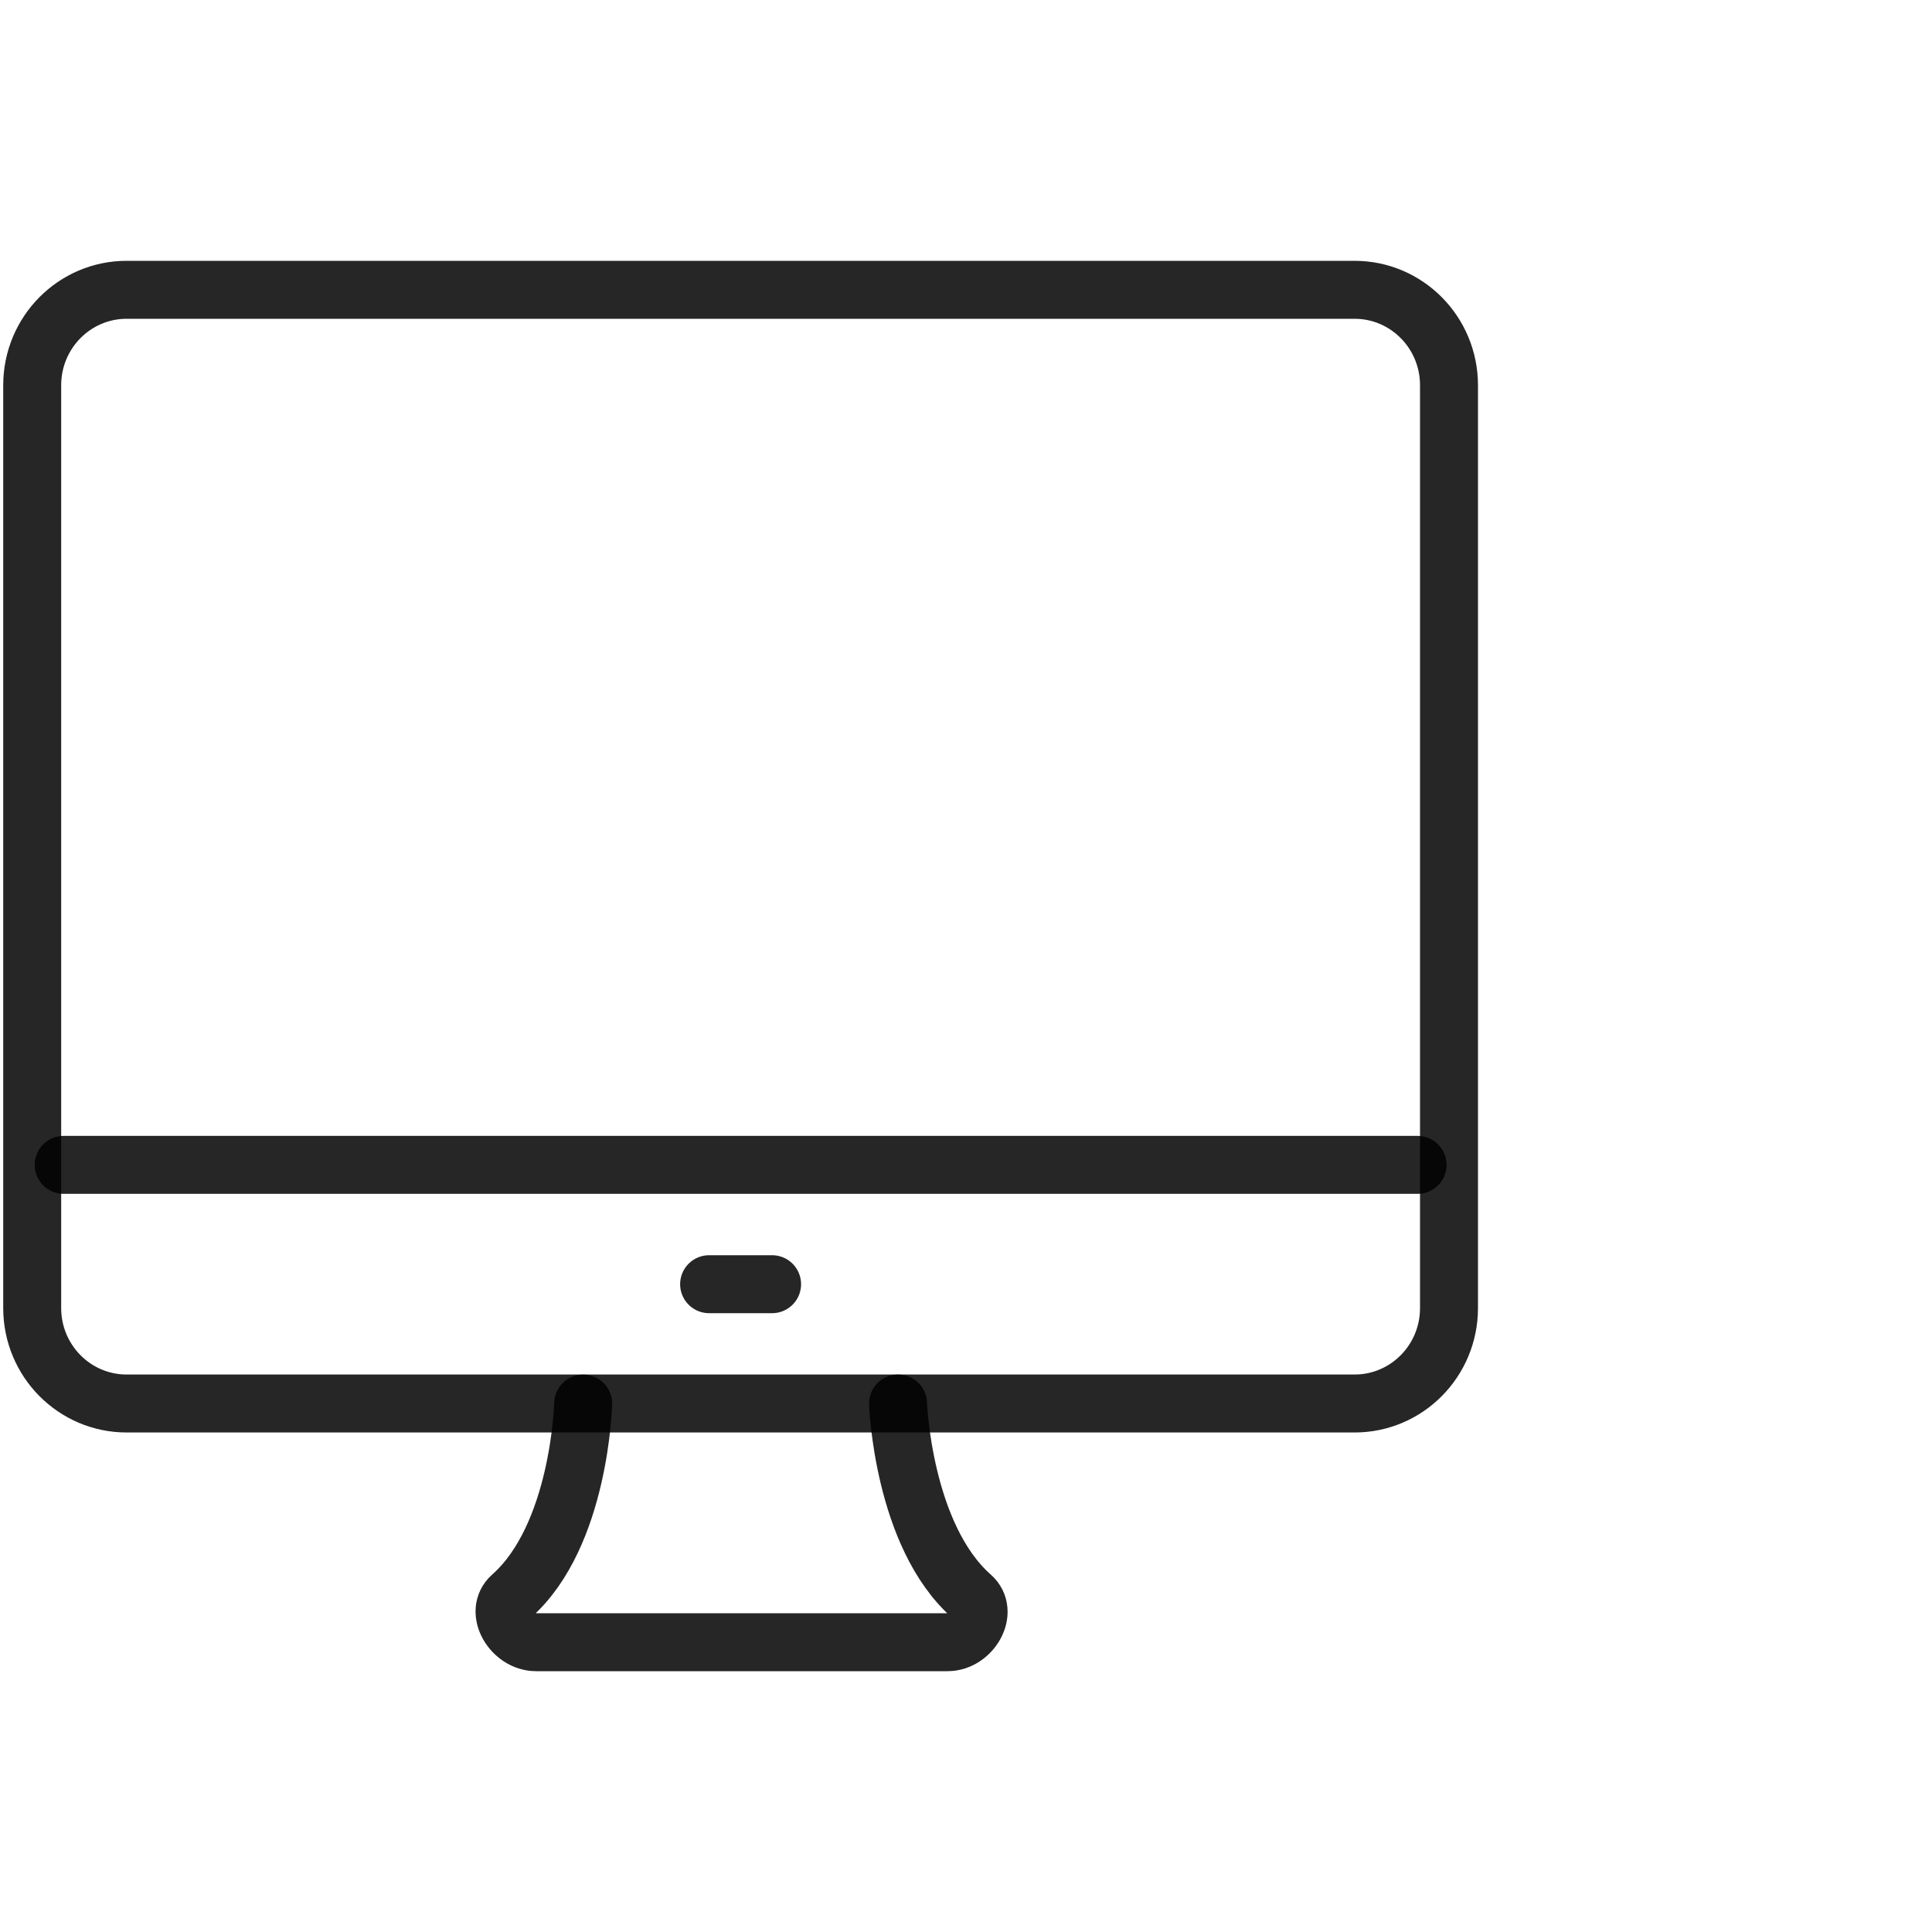<svg xmlns="http://www.w3.org/2000/svg" xmlns:xlink="http://www.w3.org/1999/xlink" width="60px" height="60px" viewBox="0 0 60 60"><title>web</title><g id="web" stroke="none" stroke-width="1" fill="none" fill-rule="evenodd" stroke-linecap="round" stroke-linejoin="round" stroke-opacity="0.85"><g id="iconfinder_computer-mac_2387777" transform="translate(1, 9)" stroke="#000000" stroke-width="1.8"><g id="Group"><path d="M26.889,34.587 C26.889,34.587 27.035,38.689 29.173,40.574 C29.72,41.056 29.157,42 28.43,42 L15.644,42 C14.917,42 14.338,41.054 14.885,40.57 C17.012,38.689 17.111,34.589 17.111,34.589" id="Path"></path><path d="M41.067,34.587 L2.933,34.587 C1.312,34.587 0,33.259 0,31.623 L0,2.964 C0,1.326 1.314,0 2.933,0 L41.067,0 C42.688,0 44,1.328 44,2.964 L44,31.623 C44,33.261 42.688,34.587 41.067,34.587 Z" id="Path"></path><line x1="0.978" y1="27.176" x2="43.024" y2="27.176" id="Path"></line><line x1="21.022" y1="30.882" x2="22.978" y2="30.882" id="Path"></line></g></g></g></svg>
